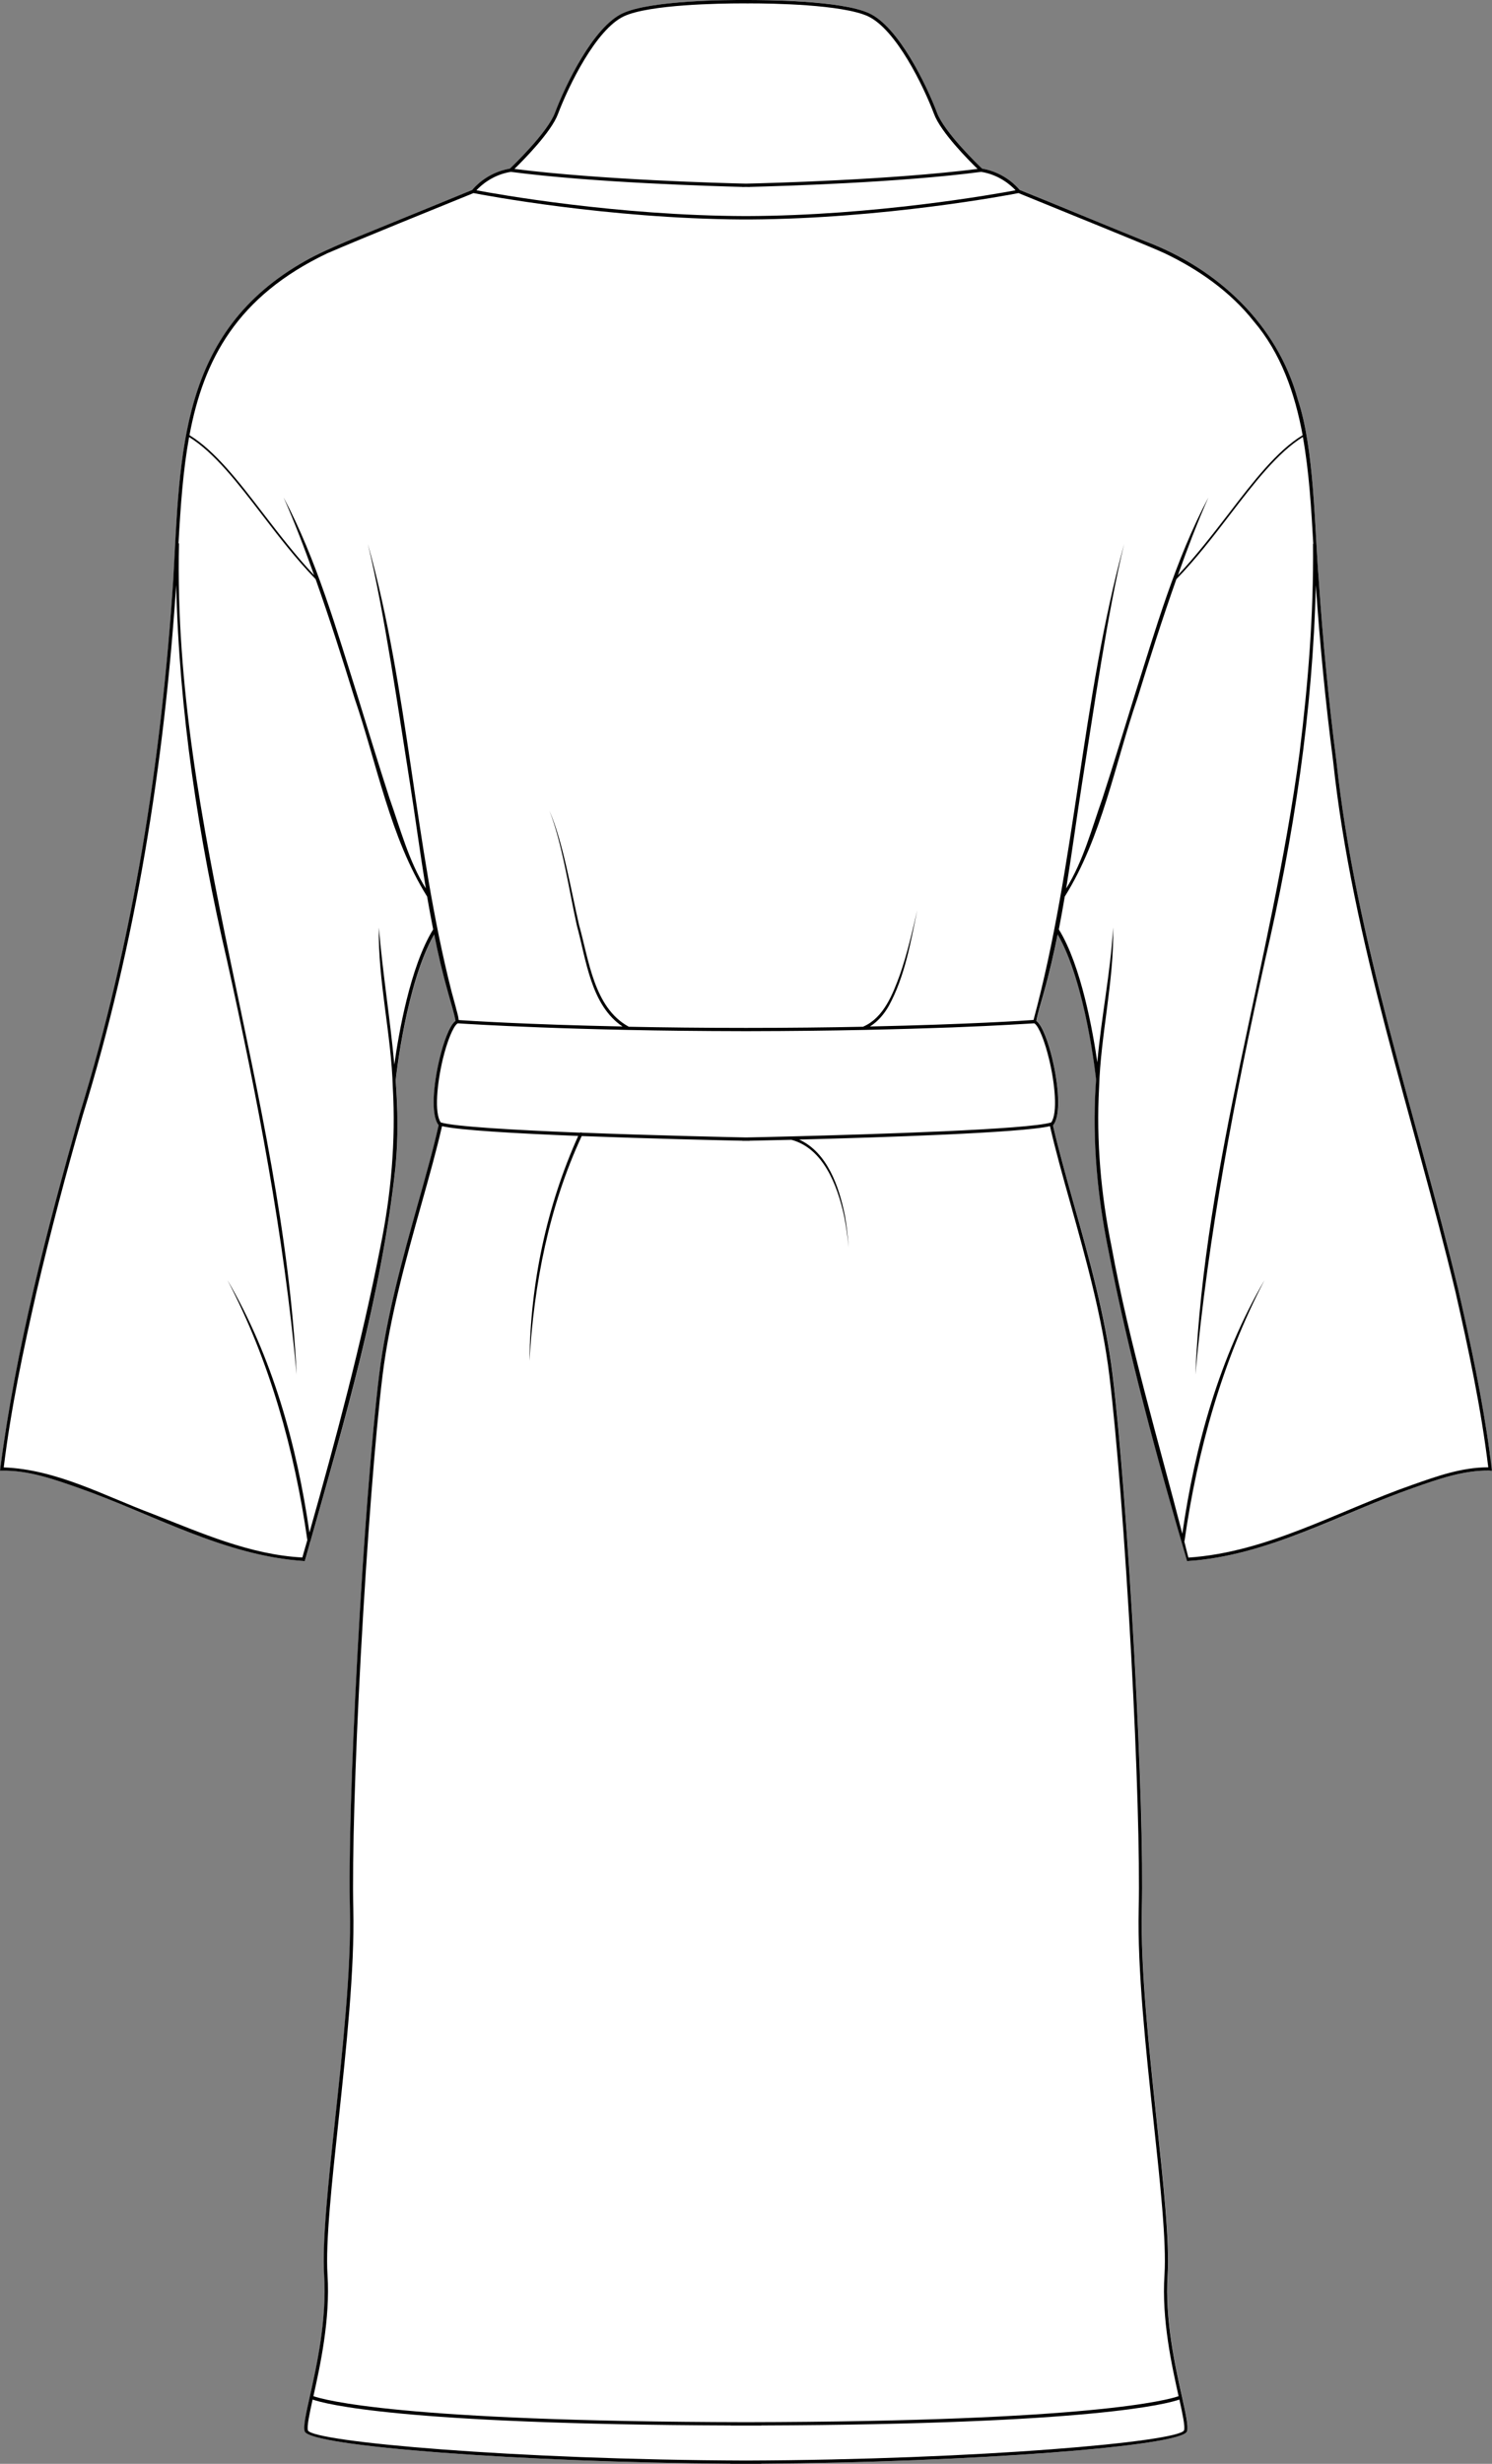 <?xml version="1.0" encoding="UTF-8"?><svg id="Layer_2" xmlns="http://www.w3.org/2000/svg" viewBox="0 0 127.96 211.17"><rect x="0" y="0" width="127.96" height="211.17" fill="#808080" stroke="none"/><defs><style>.cls-1{fill:#fff;}</style></defs><g id="Layer_1-2"><path class="cls-1" d="M127.77,124.56v1.48c-2.22-.04-4.4.73-6.5,1.47-6.42,2.24-12.55,5.86-19.45,6.29-2.6-8.87-5.03-17.78-6.79-26.85-.91-4.52-1.33-9.14-1.06-13.75.01-.24.03-.47.04-.71,0-.13-.89-8.28-3.29-12.4-.34,1.68-.72,3.34-1.19,4.99-.17.64-.54,1.79-.64,2.42.52.38,1.05,1.89,1.37,3.24.53,2.2.76,4.8.1,5.67l-.02.03h-.02c.47,2.06,1.1,4.31,1.77,6.7,1.28,4.53,2.72,9.67,3.34,14.69.63,5.16,1.34,14.38,1.87,24.06.51,9.42.75,17.35.64,21.77-.12,5.1.62,11.95,1.26,18,.58,5.4,1.13,10.51.95,13.34-.24,3.78.63,7.72,1.21,10.32.35,1.58.58,2.62.46,3.06-.35,1.29-18.64,2.66-36.51,2.78,0,0-.01.01-.02.01h-2.62s-.02-.01-.03-.01c-17.86-.12-36.15-1.49-36.5-2.78-.13-.44.11-1.48.46-3.06.58-2.6,1.45-6.54,1.21-10.32-.18-2.83.36-7.94.94-13.34.65-6.05,1.39-12.9,1.27-18-.11-4.42.13-12.35.64-21.76.52-9.69,1.24-18.91,1.87-24.07.62-5.02,2.06-10.16,3.33-14.69.67-2.39,1.31-4.64,1.77-6.69h0s-.02-.04-.02-.04c-.66-.87-.43-3.47.1-5.67.32-1.35.85-2.86,1.37-3.24-.1-.62-.47-1.78-.64-2.42-.47-1.65-.86-3.31-1.19-4.99-2.4,4.13-3.29,12.32-3.29,12.41t-.02.02c.19,2.52.24,5.05-.02,7.59-.59,5.43-1.67,10.78-2.96,16.09-1.3,5.31-2.81,10.57-4.3,15.82,0,.05-.01.08-.04.11-.15.56-.31,1.11-.47,1.67-6.9-.43-13.04-4.05-19.45-6.29-2.11-.74-4.3-1.51-6.52-1.47h-.17s.02-.15.02-.15c1.34-10.31,3.98-20.38,6.8-30.36,4.6-14.88,7.02-30.32,8.04-45.84.61-10.92.5-21.25,11.35-27.34,1.94-1.1,5.07-2.28,7.13-3.14,0,0,7.11-2.9,7.16-2.93.14-.17,1.24-1.49,3.23-1.83.26-.24,3.23-3.1,3.86-4.77.92-2.44,3.31-7.38,5.81-8.54C55.8.02,62.5,0,63.98,0c1.48-.01,8.17.02,10.57,1.14,2.5,1.16,4.9,6.1,5.82,8.54.63,1.67,3.6,4.53,3.86,4.77,1.99.34,3.08,1.66,3.22,1.83,2.5,1,8.4,3.45,10.77,4.4,6.17,2.32,11.32,7.09,13.09,13.57,1.42,4.27,1.42,10.93,1.79,15.44.35,5.17.84,10.34,1.51,15.48,1.66,15.53,6.84,30.3,10.47,45.41,1.06,4.62,2.05,9.27,2.69,13.98Z"/><path d="M127.77,124.56c-.64-4.71-1.63-9.36-2.69-13.98-3.63-15.11-8.81-29.88-10.47-45.41-.67-5.14-1.16-10.31-1.51-15.48-.37-4.51-.37-11.17-1.79-15.44-1.77-6.48-6.92-11.25-13.09-13.57-2.37-.95-8.27-3.4-10.77-4.4-.14-.17-1.23-1.49-3.22-1.83-.26-.24-3.23-3.1-3.86-4.77-.92-2.44-3.32-7.38-5.82-8.54C72.15.02,65.46,0,63.98,0c-1.48-.01-8.18.02-10.58,1.14-2.5,1.16-4.89,6.1-5.81,8.54-.63,1.67-3.6,4.53-3.86,4.77-1.99.34-3.09,1.66-3.23,1.83-.05.03-7.16,2.93-7.16,2.93-2.06.86-5.19,2.04-7.13,3.14-10.85,6.09-10.74,16.42-11.35,27.34-1.02,15.52-3.44,30.96-8.04,45.84C4,105.51,1.36,115.58.02,125.89l-.02.16h.17c2.22-.05,4.41.72,6.52,1.46,6.41,2.24,12.55,5.86,19.45,6.29.16-.56.32-1.11.47-1.67.03-.03.04-.06.04-.11,1.49-5.25,3-10.51,4.3-15.82,1.29-5.31,2.37-10.66,2.96-16.09.26-2.54.21-5.07.02-7.59t.02-.02c0-.09.89-8.28,3.29-12.41.33,1.68.72,3.34,1.19,4.99.17.64.54,1.8.64,2.42-.52.38-1.05,1.89-1.37,3.24-.53,2.2-.76,4.8-.1,5.67l.02.03h0c-.46,2.06-1.1,4.31-1.77,6.7-1.27,4.53-2.71,9.67-3.33,14.69-.63,5.16-1.35,14.38-1.87,24.07-.51,9.41-.75,17.34-.64,21.76.12,5.1-.62,11.95-1.27,18-.58,5.4-1.12,10.51-.94,13.34.24,3.78-.63,7.72-1.21,10.32-.35,1.58-.59,2.62-.46,3.06.35,1.29,18.64,2.66,36.5,2.78.01,0,.02.01.03.01h2.62s.02-.01.02-.01c17.87-.12,36.16-1.49,36.51-2.78.12-.44-.11-1.48-.46-3.06-.58-2.6-1.45-6.54-1.21-10.32.18-2.83-.37-7.94-.95-13.34-.64-6.05-1.38-12.9-1.26-18,.11-4.42-.13-12.35-.64-21.77-.53-9.68-1.24-18.9-1.87-24.06-.62-5.02-2.06-10.16-3.34-14.69-.67-2.39-1.3-4.64-1.77-6.69h.02s.02-.04.02-.04c.66-.87.43-3.47-.1-5.67-.32-1.35-.85-2.86-1.37-3.24.1-.63.47-1.78.64-2.42.47-1.65.85-3.31,1.19-4.99,2.4,4.12,3.28,12.27,3.29,12.4,0,.24-.03.47-.04.71-.27,4.61.15,9.23,1.06,13.75,1.76,9.07,4.19,17.98,6.79,26.85,6.9-.43,13.03-4.05,19.45-6.29,2.1-.74,4.28-1.51,6.5-1.47.06.01.13.01.19.01-.06-.5-.12-.99-.19-1.49ZM47.85,9.78c.91-2.41,3.26-7.26,5.67-8.39,2.18-1.01,8.24-1.1,10.16-1.1h.18c.26,0,.41.01.42,0,.96,0,2.95.02,4.97.17,2.03.15,4.09.43,5.18.93,2.42,1.13,4.77,5.98,5.68,8.39.58,1.56,2.99,3.98,3.73,4.7-7.42.94-17.97,1.22-19.86,1.26-1.89-.04-12.44-.32-19.86-1.26.73-.72,3.15-3.14,3.73-4.7ZM43.81,14.73c7.09.93,17.24,1.22,19.84,1.29.01,0,.02.01.03.01s.12,0,.3-.01c.18.01.28.01.29.01h.01s.02-.01.03-.01c2.6-.07,12.75-.36,19.84-1.29,1.57.25,2.58,1.18,2.95,1.58-1.7.32-12.07,2.18-23.12,2.21-11.06-.03-21.43-1.89-23.12-2.21.37-.4,1.38-1.33,2.95-1.58ZM33.82,91.25c-.36-3.93-1-7.84-1.33-11.75-.08,4.6,1.07,9.12,1.2,13.72.26,4.58-.15,9.17-1.07,13.67-1.62,8.24-3.79,16.37-6.08,24.46-1.09-7.53-3.18-15.04-7.03-21.63,3.62,6.93,5.75,14.56,6.85,22.28-.15.5-.29,1-.43,1.49-4.48-.23-8.69-2.11-12.83-3.73-4.17-1.56-8.24-3.82-12.78-3.99.62-5.08,1.69-10.12,2.83-15.12,1.18-5.05,2.51-10.06,3.94-15.04,4.56-14.75,6.99-30.09,8.02-45.47.26,10.85,1.9,21.63,4.36,32.18,2.6,11.72,4.87,23.52,5.97,35.48-1.18-24.02-10.64-46.97-10.09-71.17,0-.04-.02-.07-.04-.09.18-3.19.39-6.24.91-9.08,2.16,1.33,4.15,3.91,6.26,6.66,1.43,1.87,2.92,3.8,4.59,5.52,1.2,3.39,2.3,6.84,3.33,10.18,1.92,5.61,3.06,11.96,6.23,17.02.16.94.34,1.88.52,2.82-1.98,3.18-2.98,9.05-3.33,11.59ZM101.55,208.3c-.45.98-17.69,2.52-37.57,2.59-19.89-.07-37.12-1.61-37.57-2.58-.1-.35.12-1.36.4-2.65,1.02.36,7.42,2.12,35.85,2.22,0,0,0,.01.01.01h2.62s.01-.01.01-.01c28.43-.1,34.83-1.86,35.85-2.22.28,1.29.5,2.3.4,2.64ZM91.82,103.21c1.27,4.53,2.71,9.66,3.32,14.66.63,5.15,1.35,14.36,1.88,24.04.5,9.27.74,17.4.64,21.74-.12,5.12.61,11.98,1.26,18.04.58,5.39,1.13,10.48.95,13.29-.25,3.82.63,7.77,1.21,10.39-.83.3-7.39,2.18-37.1,2.23-29.71-.05-36.27-1.93-37.1-2.23.58-2.62,1.45-6.57,1.21-10.39-.18-2.81.37-7.9.95-13.29.65-6.06,1.38-12.92,1.26-18.04-.1-4.34.14-12.47.64-21.74.53-9.68,1.24-18.89,1.87-24.04.62-5,2.06-10.13,3.33-14.66.67-2.38,1.3-4.63,1.77-6.69,1.46.35,6.43.63,11.68.84-2.72,6.04-4.11,12.67-4.18,19.28.38-6.6,1.68-13.25,4.48-19.27,5.79.22,11.82.36,13.76.4.01,0,.02.01.03.01h.6s.02-.01.03-.01c.71-.02,1.96-.04,3.56-.08,2.75.73,3.94,3.92,4.51,6.45.19.92.31,1.85.41,2.78-.08-.94-.17-1.87-.34-2.79-.5-2.45-1.5-5.36-3.91-6.46,6.94-.18,19.08-.57,21.51-1.15.47,2.06,1.1,4.31,1.77,6.69ZM89.98,90.81c.49,2.03.75,4.57.18,5.39-1.87.61-15.28,1.02-22.26,1.2h-.01s-.02,0-.03,0c-1.88.05-3.29.08-3.88.09-1.45-.03-7.92-.17-14.09-.41-.05-.03-.1-.03-.14,0-5.55-.22-10.83-.52-11.95-.88-.57-.82-.31-3.36.17-5.39.38-1.58.89-2.81,1.25-3.08h.01s.03-.02.05-.02c.82.05,9.82.65,24.4.67h.6c7.29-.01,13.18-.17,17.36-.32,4.18-.16,6.63-.33,7.04-.35.02,0,.03.01.05.01.37.27.87,1.5,1.25,3.09ZM88.64,87.42c-.61.05-5.63.38-14.03.56.7-.44,1.23-1.08,1.62-1.77,1.38-2.53,1.86-5.42,2.44-8.2-.43,1.85-.86,3.71-1.48,5.5-.62,1.7-1.39,3.7-3.13,4.47-.01,0-.01.01-.02.02-2.96.06-6.33.1-10.06.1s-7.1-.04-10.07-.1c-.01-.01-.01-.02-.02-.02-2.96-1.64-3.39-5.73-4.23-8.71-.67-2.88-1.37-7.1-2.54-9.78,1.09,2.73,1.71,6.93,2.35,9.82.81,2.96,1.19,6.83,3.92,8.67-8.29-.17-13.3-.5-14.05-.55-.05-.46-.18-.78-.27-1.18l-.34-1.25c-3.21-12.62-3.67-25.81-7.18-38.37,1.42,5.86,2.65,14.48,3.61,20.51.47,2.99.87,6.01,1.36,9.01-1.46-2.33-2.19-5.13-3.11-7.72-.94-2.89-1.82-5.8-2.72-8.7-1.83-5.76-3.53-11.74-6.37-17.1.95,2.15,1.81,4.4,2.62,6.67-1.57-1.66-2.98-3.49-4.35-5.27-2.13-2.78-4.15-5.39-6.34-6.73,1.21-6.47,4.07-11.9,11.82-15.59,3.27-1.41,9.13-3.77,12.54-5.16.76.15,11.49,2.19,23.06,2.26h.62c11.56-.07,22.3-2.11,23.06-2.26.45.18,7.17,2.92,7.17,2.92,1.25.52,4.15,1.68,5.37,2.24,2.89,1.38,5.63,3.29,7.62,5.81,2.35,2.75,3.54,6.17,4.21,9.78-2.2,1.33-4.22,3.95-6.35,6.73-1.37,1.78-2.79,3.61-4.35,5.27.81-2.27,1.67-4.52,2.62-6.67-2.84,5.36-4.54,11.34-6.37,17.1-.9,2.9-1.78,5.81-2.72,8.7-.92,2.59-1.65,5.39-3.11,7.72.49-3,.89-6.02,1.36-9.01.96-6.01,2.19-14.68,3.61-20.51-3.66,13.39-4.16,27.41-7.77,40.79ZM121.17,127.25c-6.35,2.21-12.45,5.8-19.25,6.25-.11-.45-.24-.93-.35-1.39,0-.02.02-.03.02-.05,1.1-7.74,3.23-15.39,6.86-22.34-3.87,6.62-5.96,14.18-7.05,21.74-1.97-7.67-4.59-16.48-6.06-24.57-.92-4.5-1.33-9.09-1.08-13.67.14-4.6,1.29-9.12,1.21-13.72-.23,3.87-1.02,7.68-1.36,11.55-.38-2.64-1.38-8.3-3.3-11.39.18-.93.35-1.88.51-2.82,3.18-5.06,4.31-11.4,6.24-17.02,1.03-3.34,2.13-6.79,3.33-10.18,1.67-1.72,3.16-3.65,4.59-5.52,2.11-2.75,4.11-5.34,6.26-6.67.54,3.02.72,6.15.89,9.14,0,.02-.02.03-.02.04.06,5.99-.42,11.99-1.16,17.94-2.38,17.84-8.16,35.16-8.93,53.23,1.1-11.96,3.37-23.76,5.97-35.48,2.46-10.55,4.1-21.33,4.36-32.17.35,5.03.83,10.05,1.48,15.05,1.66,15.55,6.84,30.33,10.48,45.45,1.14,5,2.21,10.03,2.83,15.11-2.27,0-4.4.76-6.47,1.49Z"/></g></svg>